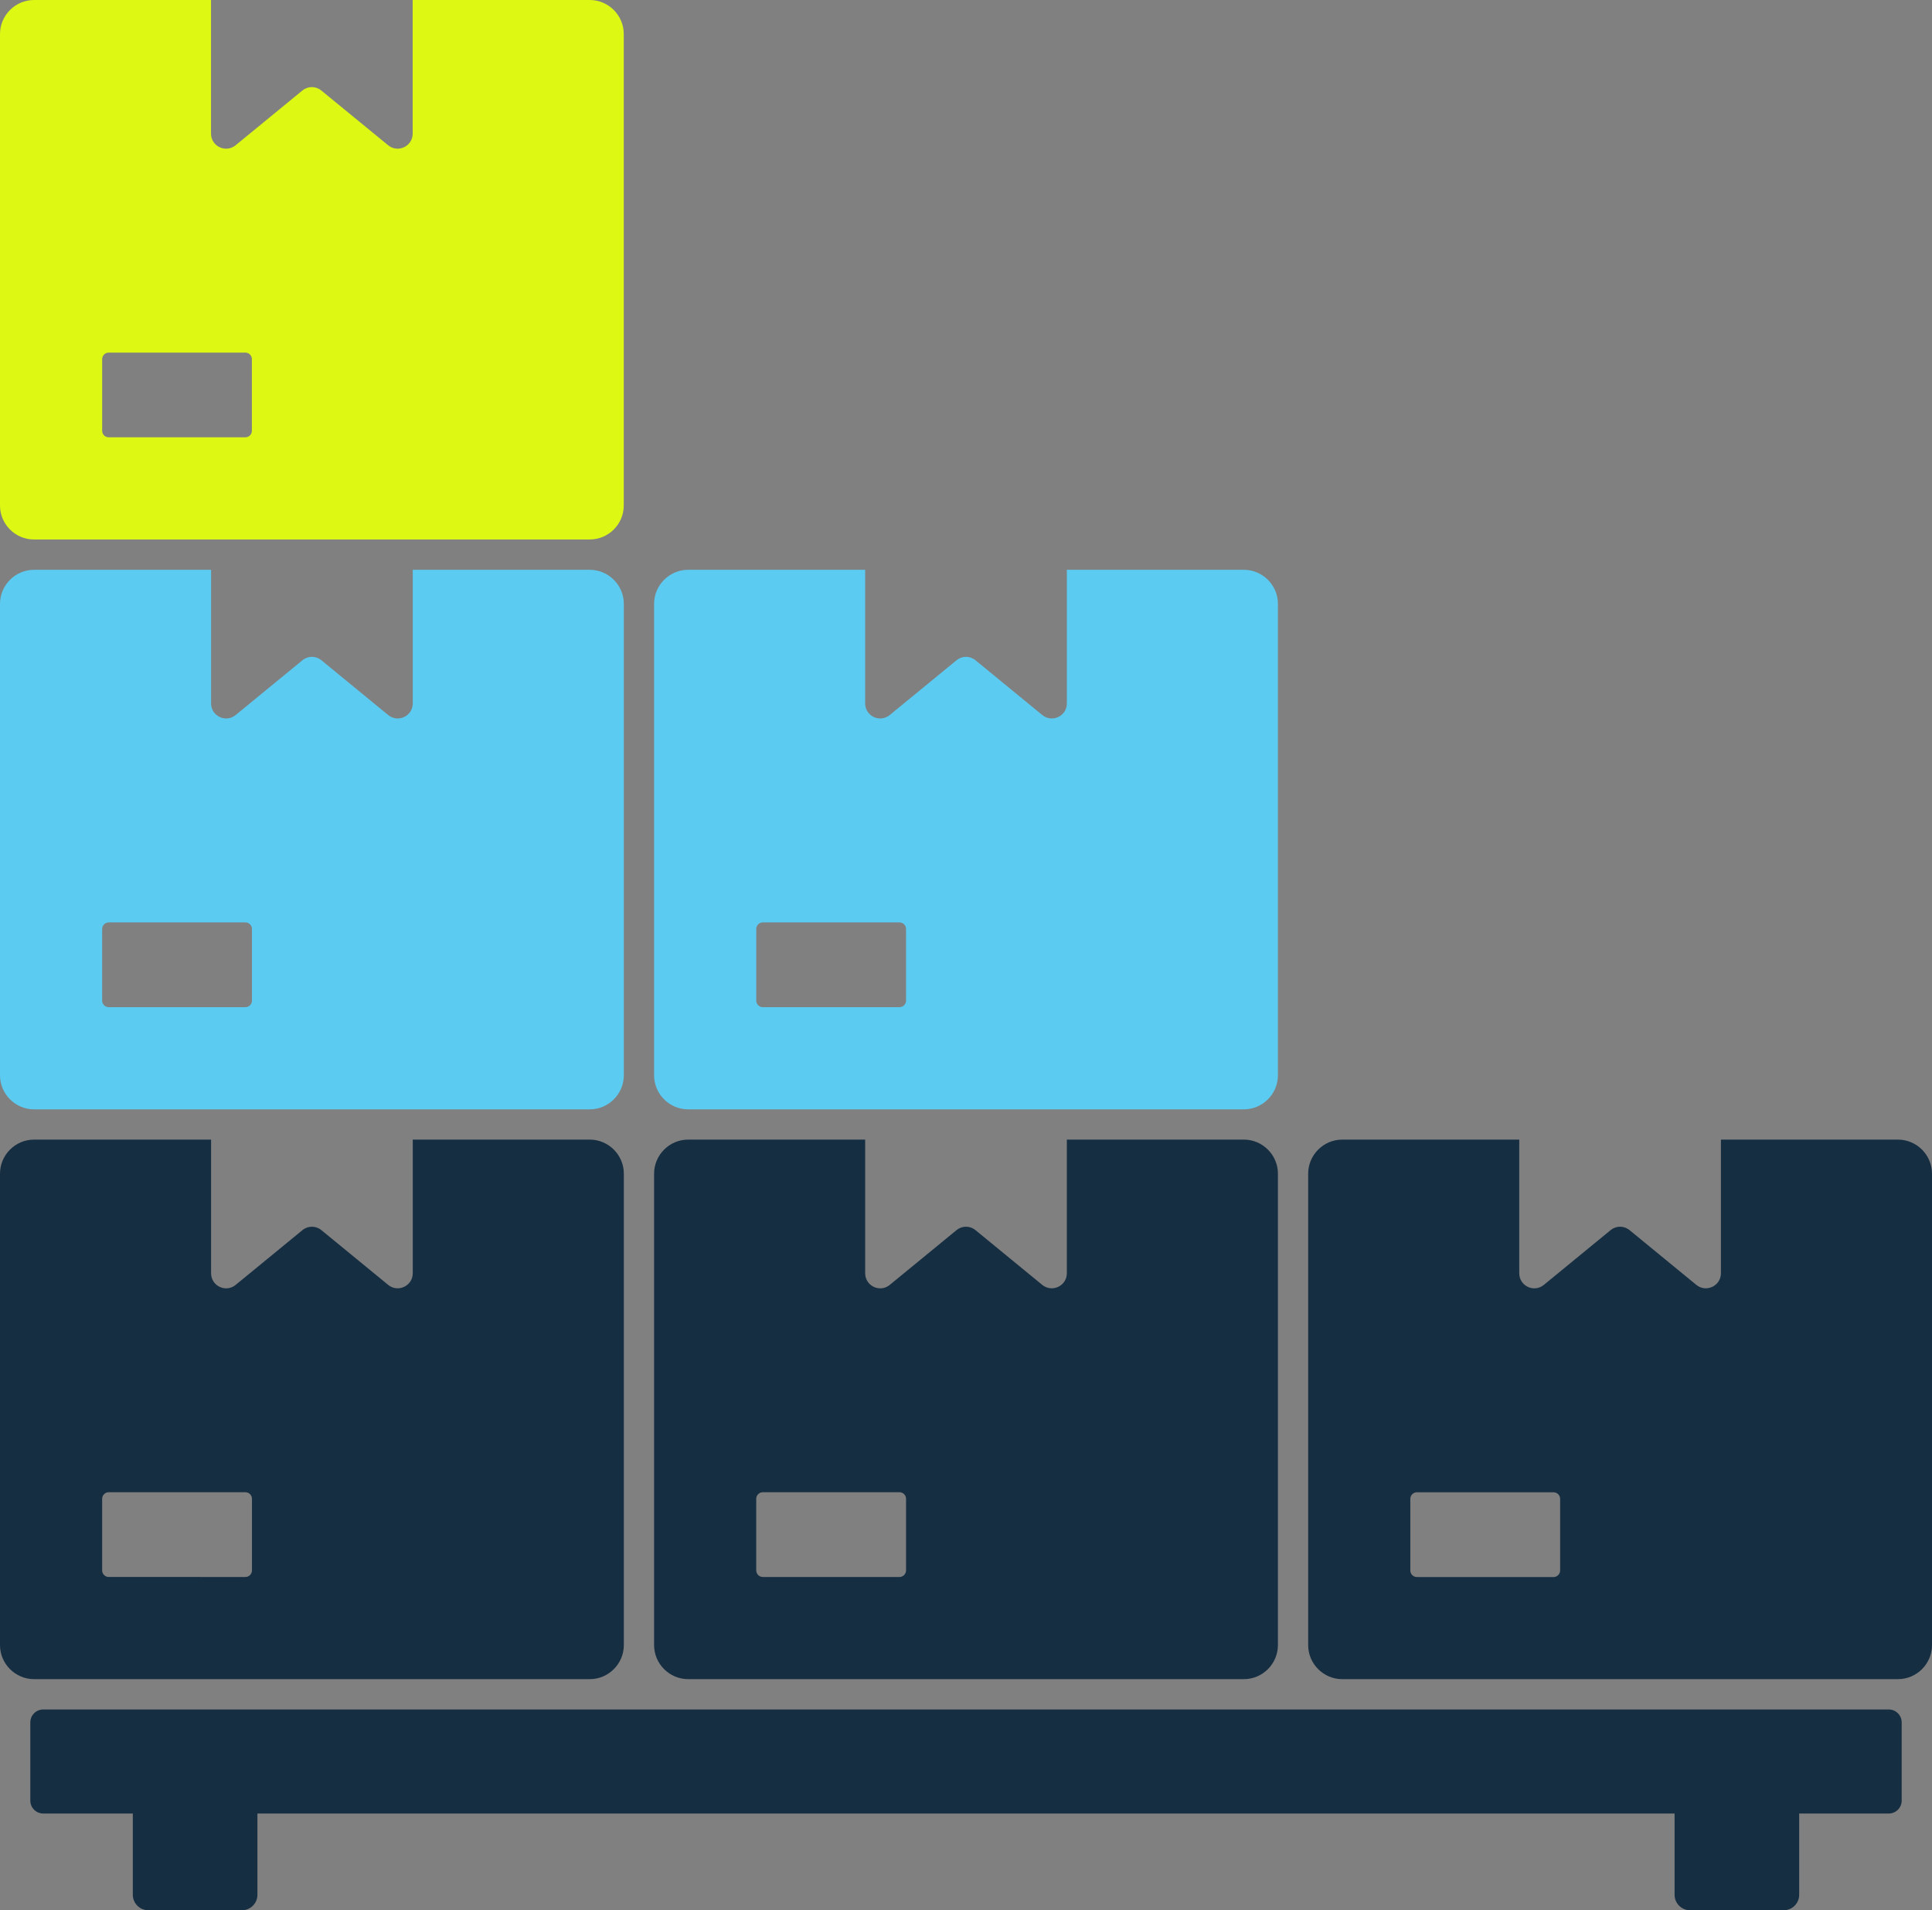 <svg xmlns="http://www.w3.org/2000/svg" id="Layer_2" data-name="Layer 2" viewBox="0 0 279.72 276.51"><rect x="0" y="0" width="279.72" height="276.51" fill="#808080" stroke="none"/><defs><style> .cls-1 { fill: #5ccbf2; } .cls-2 { fill: #ddf913; } .cls-3 { fill: #162e42; } </style></defs><g id="Icons"><g><path class="cls-3" d="M99.63,243.06h80.46c2.71,0,4.93-2.22,4.93-4.93v-68.24c0-2.71-2.22-4.93-4.93-4.93h-25.63v19.34c0,1.84-2.13,2.85-3.56,1.69l-9.66-7.92c-.81-.67-1.95-.67-2.76,0l-9.66,7.92c-1.42,1.17-3.56.16-3.56-1.69v-19.34h-25.63c-2.71,0-4.93,2.22-4.93,4.93v68.24c0,2.71,2.22,4.93,4.93,4.93ZM109.49,216.95c0-.52.43-.95.95-.95h19.79c.52,0,.95.43.95.95v10.37c0,.52-.43.95-.95.95h-19.79c-.52,0-.95-.43-.95-.95v-10.37Z"></path><path class="cls-1" d="M99.63,160.58h80.46c2.71,0,4.93-2.22,4.93-4.93v-68.24c0-2.71-2.22-4.93-4.93-4.93h-25.63v19.34c0,1.84-2.13,2.85-3.56,1.68l-9.66-7.92c-.81-.67-1.95-.67-2.76,0l-9.66,7.92c-1.42,1.17-3.56.16-3.56-1.68v-19.34h-25.63c-2.71,0-4.93,2.22-4.93,4.93v68.24c0,2.71,2.22,4.93,4.93,4.93ZM109.49,134.47c0-.52.43-.95.95-.95h19.79c.52,0,.95.43.95.95v10.37c0,.52-.43.95-.95.95h-19.79c-.52,0-.95-.43-.95-.95v-10.37Z"></path><path class="cls-3" d="M274.79,164.96h-25.63v19.34c0,1.84-2.14,2.85-3.56,1.69l-9.66-7.92c-.81-.67-1.95-.67-2.76,0l-9.66,7.92c-1.42,1.17-3.56.16-3.56-1.69v-19.34h-25.63c-2.71,0-4.93,2.22-4.93,4.93v68.24c0,2.71,2.22,4.93,4.93,4.93h80.46c2.71,0,4.93-2.22,4.93-4.93v-68.24c0-2.71-2.22-4.93-4.93-4.93ZM225.88,227.33c0,.52-.43.95-.95.95h-19.79c-.52,0-.95-.43-.95-.95v-10.37c0-.52.43-.95.95-.95h19.79c.52,0,.95.43.95.95v10.37Z"></path><path class="cls-2" d="M85.38,78.09c2.72,0,4.93-2.21,4.93-4.92V4.93c0-2.71-2.21-4.93-4.93-4.93h-25.63v19.34c0,1.83-2.13,2.85-3.55,1.69l-9.67-7.92c-.81-.67-1.95-.67-2.76,0l-9.66,7.92c-1.43,1.16-3.56.15-3.56-1.69V0H4.93C2.22,0,0,2.22,0,4.93v68.24c0,2.71,2.21,4.92,4.92,4.92h80.46ZM14.79,51.99c0-.52.42-.95.95-.95h19.79c.52,0,.94.43.94.95v10.36c0,.53-.42.95-.94.95H15.74c-.53,0-.95-.42-.95-.95v-10.36Z"></path><path class="cls-3" d="M275.33,249.31v11.34c0,1.02-.84,1.86-1.86,1.86h-12.98v11.77c0,1.23-1.01,2.23-2.23,2.23h-13.58c-1.23,0-2.23-1.01-2.23-2.23v-11.77H37.27v11.77c0,1.23-1.01,2.23-2.23,2.23h-13.58c-1.23,0-2.23-1.01-2.23-2.23v-11.77H6.25c-1.02,0-1.86-.84-1.86-1.86v-11.34c0-1.02.84-1.86,1.86-1.86h267.22c1.02,0,1.86.84,1.86,1.86Z"></path><path class="cls-3" d="M85.39,243.06c2.71,0,4.93-2.22,4.93-4.93v-68.24c0-2.71-2.22-4.93-4.93-4.93h-25.63v19.34c0,1.84-2.14,2.85-3.56,1.69l-9.66-7.92c-.81-.67-1.95-.67-2.76,0l-9.66,7.92c-1.42,1.17-3.56.16-3.56-1.69v-19.34H4.93c-2.71,0-4.93,2.22-4.93,4.93v68.24c0,2.71,2.22,4.93,4.93,4.93h80.46ZM14.79,216.95c0-.52.43-.95.95-.95h19.79c.52,0,.95.43.95.95v10.37c0,.52-.43.95-.95.95H15.74c-.52,0-.95-.43-.95-.95v-10.37Z"></path><path class="cls-1" d="M4.93,160.58h80.46c2.71,0,4.93-2.22,4.93-4.93v-68.24c0-2.71-2.22-4.93-4.93-4.93h-25.63v19.34c0,1.84-2.14,2.85-3.56,1.68l-9.66-7.92c-.81-.67-1.95-.67-2.76,0l-9.66,7.92c-1.42,1.17-3.56.16-3.56-1.68v-19.34H4.93c-2.71,0-4.93,2.22-4.93,4.93v68.24c0,2.71,2.22,4.93,4.93,4.93ZM14.79,134.47c0-.52.43-.95.95-.95h19.79c.52,0,.95.43.95.95v10.37c0,.52-.43.95-.95.95H15.74c-.52,0-.95-.43-.95-.95v-10.37Z"></path></g></g></svg>